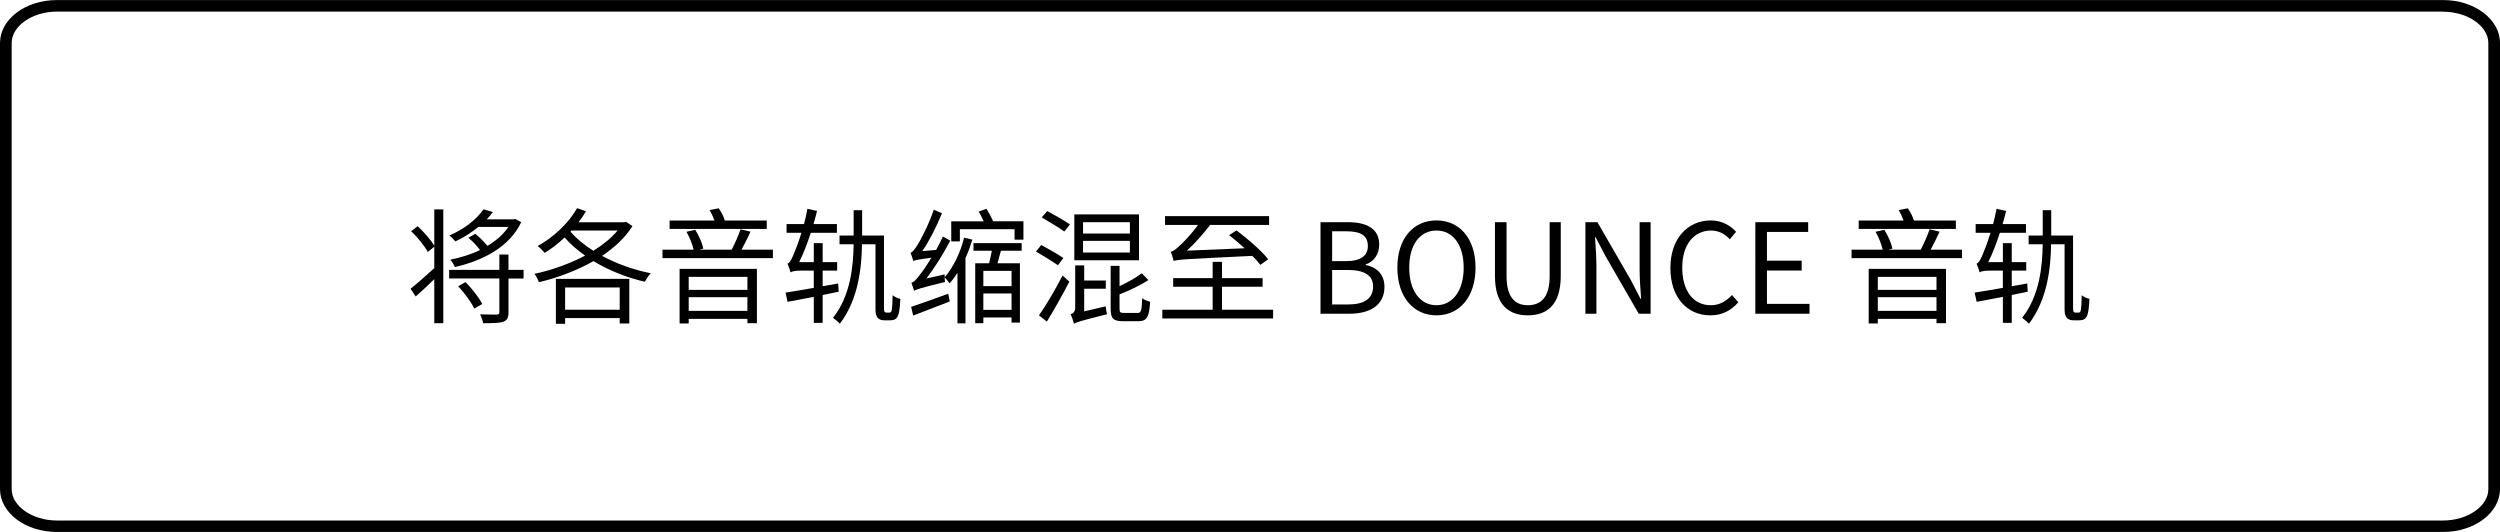 <?xml version="1.0" encoding="utf-8"?>
<!-- Generator: Adobe Illustrator 28.1.0, SVG Export Plug-In . SVG Version: 6.00 Build 0)  -->
<svg version="1.1" id="レイヤー_1" xmlns="http://www.w3.org/2000/svg" xmlns:xlink="http://www.w3.org/1999/xlink" x="0px"
	 y="0px" width="240.08px" height="51.09px" viewBox="0 0 240.08 51.09" style="enable-background:new 0 0 240.08 51.09;"
	 xml:space="preserve">
<g>
	<path d="M234.62,1.125c2.35,0,4.34,1.38,4.34,3.01v42.84c0,1.63-1.99,3.01-4.34,3.01H5.46c-2.35,0-4.34-1.38-4.34-3.01V4.125
		c0-1.63,1.99-3.01,4.34-3.01h229.16 M234.62,0.005H5.46C2.44,0.005,0,1.855,0,4.125v42.84c0,2.28,2.44,4.12,5.46,4.12h229.16
		c3.01,0,5.46-1.85,5.46-4.12V4.125C240.08,1.855,237.63,0.005,234.62,0.005L234.62,0.005z"/>
</g>
<g>
	<path d="M41.706,20.112h0.864v10.926h-0.864v-4.233c-0.611,0.6-1.235,1.188-1.787,1.667l-0.492-0.743
		c0.576-0.456,1.439-1.212,2.278-1.979v-2.062l-0.624,0.516c-0.288-0.563-0.971-1.403-1.595-2.003l0.624-0.479
		c0.587,0.552,1.283,1.331,1.595,1.883V20.112z M50.282,26.745h-1.451v3.238c0,0.516-0.12,0.768-0.492,0.911
		c-0.372,0.132-1.008,0.144-1.943,0.144c-0.036-0.239-0.167-0.6-0.288-0.852c0.731,0.024,1.403,0.024,1.595,0.024
		c0.204-0.012,0.252-0.072,0.252-0.24v-3.226h-4.822v-0.828h4.822v-1.475h0.875v1.475h1.451V26.745z M45.94,21.792
		c-0.671,0.539-1.427,1.031-2.207,1.391c-0.132-0.168-0.408-0.432-0.576-0.575c1.367-0.564,2.626-1.548,3.274-2.507l0.899,0.264
		c-0.18,0.24-0.372,0.468-0.587,0.695h2.579l0.156-0.035l0.576,0.312c-1.127,2.398-3.754,3.718-6.369,4.306
		c-0.096-0.216-0.276-0.528-0.444-0.708c0.972-0.191,1.967-0.491,2.854-0.923c-0.264-0.384-0.708-0.84-1.115-1.176l0.66-0.384
		c0.408,0.324,0.875,0.792,1.164,1.163c0.827-0.491,1.523-1.091,2.015-1.822H45.94z M44.705,27.092
		c0.624,0.623,1.307,1.499,1.607,2.099l-0.768,0.443c-0.275-0.6-0.935-1.499-1.547-2.146L44.705,27.092z"/>
	<path d="M60.734,21.719c-0.695,1.104-1.727,2.051-2.915,2.854c1.392,0.756,3.022,1.343,4.678,1.667
		c-0.204,0.204-0.444,0.575-0.576,0.815c-1.739-0.396-3.442-1.079-4.929-1.979c-1.655,0.936-3.514,1.619-5.241,2.026
		c-0.072-0.239-0.276-0.611-0.432-0.804c1.583-0.336,3.322-0.936,4.869-1.751c-0.744-0.527-1.415-1.104-1.967-1.739
		c-0.612,0.576-1.259,1.08-1.907,1.476c-0.144-0.168-0.479-0.504-0.684-0.659c1.5-0.816,2.951-2.159,3.79-3.635l0.852,0.3
		c-0.216,0.36-0.456,0.72-0.72,1.056h4.414l0.156-0.048L60.734,21.719z M53.382,26.781h7.052v4.281h-0.923v-0.516H54.27v0.552
		h-0.888V26.781z M54.27,27.608v2.135h5.241v-2.135H54.27z M54.786,22.247c0.576,0.672,1.332,1.296,2.195,1.835
		c0.912-0.563,1.727-1.223,2.327-1.942h-4.425L54.786,22.247z"/>
	<path d="M74.222,23.974v0.815H63.62v-0.815h2.986c-0.108-0.504-0.384-1.199-0.684-1.715l0.839-0.192
		c0.36,0.552,0.684,1.308,0.78,1.811l-0.384,0.097h3.106c0.3-0.552,0.66-1.392,0.852-1.955l0.959,0.228
		c-0.264,0.576-0.587,1.224-0.863,1.728H74.222z M73.634,21.983h-9.331v-0.804h4.306c-0.12-0.336-0.288-0.707-0.468-1.007
		l0.875-0.168c0.252,0.335,0.479,0.803,0.587,1.175h4.03V21.983z M65.263,25.821h7.424v5.217h-0.912v-0.419h-5.637v0.443h-0.875
		V25.821z M66.138,26.588v1.247h5.637v-1.247H66.138z M71.775,29.851v-1.308h-5.637v1.308H71.775z"/>
	<path d="M79.001,28.328v2.675H78.15v-2.495c-0.911,0.168-1.787,0.348-2.519,0.479l-0.192-0.888c0.72-0.107,1.679-0.275,2.71-0.455
		v-1.655h-1.319c-0.443,0-0.803,0.072-0.911,0.168c-0.048-0.192-0.192-0.611-0.3-0.84c0.228-0.06,0.408-0.432,0.624-0.959
		c0.132-0.3,0.432-1.056,0.72-2.003h-1.427v-0.84h1.679c0.12-0.479,0.24-0.972,0.324-1.463l0.923,0.204
		c-0.096,0.407-0.216,0.839-0.336,1.259h2.243v0.84h-2.506c-0.336,1.02-0.708,2.003-1.115,2.818h1.403V23.35h0.852v1.823h1.391
		v0.815h-1.391v1.499l1.487-0.264l0.048,0.791L79.001,28.328z M85.43,30.018c0.228,0,0.264-0.3,0.288-1.667
		c0.228,0.181,0.516,0.3,0.744,0.349c-0.084,1.583-0.192,2.062-0.996,2.062h-0.479c-0.588,0-0.912-0.216-0.912-1.056v-6.248h-1.295
		c-0.036,2.242-0.335,5.265-2.123,7.627c-0.144-0.155-0.444-0.419-0.66-0.563c1.703-2.146,1.943-5.001,1.979-7.063h-1.355v-0.84
		h1.355v-2.435h0.815v2.435h2.099v7.004c0,0.348,0.096,0.396,0.252,0.396H85.43z"/>
	<path d="M90.714,26.348c-0.012,0.216,0.012,0.54,0.036,0.732c-2.398,0.587-2.758,0.719-2.962,0.839
		c-0.048-0.155-0.18-0.552-0.264-0.768c0.228-0.036,0.492-0.336,0.815-0.768c0.204-0.239,0.636-0.852,1.104-1.631
		c-1.307,0.168-1.571,0.228-1.739,0.312c-0.048-0.18-0.168-0.587-0.264-0.791c0.192-0.048,0.408-0.348,0.672-0.744
		c0.252-0.407,1.091-1.955,1.559-3.394l0.792,0.348c-0.528,1.271-1.188,2.603-1.895,3.634l1.332-0.12
		c0.228-0.407,0.456-0.852,0.647-1.283l0.708,0.396c-0.671,1.284-1.463,2.555-2.291,3.635L90.714,26.348z M87.499,29.467
		c0.888-0.288,2.231-0.78,3.562-1.26l0.144,0.743c-1.235,0.48-2.507,0.972-3.514,1.355L87.499,29.467z M93.376,23.014
		c-0.18,0.576-0.384,1.176-0.66,1.764v6.272h-0.768v-4.846c-0.24,0.372-0.492,0.72-0.768,1.008
		c-0.108-0.156-0.324-0.444-0.468-0.588c0.887-0.983,1.571-2.543,1.871-3.802L93.376,23.014z M98.282,21.252v1.763H97.43v-1.007
		h-5.253v1.175H91.35v-1.931h3.118c-0.144-0.3-0.312-0.66-0.48-0.936l0.744-0.264c0.228,0.371,0.492,0.852,0.648,1.199H98.282z
		 M93.484,23.35h4.629v0.731h-1.991c-0.108,0.408-0.228,0.828-0.335,1.199h2.159v5.697h-0.804v-0.492h-2.71v0.552h-0.779v-5.757
		h1.331c0.096-0.371,0.192-0.803,0.264-1.199h-1.763V23.35z M97.142,26.013h-2.71v1.463h2.71V26.013z M97.142,29.754v-1.571h-2.71
		v1.571H97.142z"/>
	<path d="M101.598,25.473c-0.479-0.336-1.415-0.911-2.111-1.319l0.504-0.624c0.684,0.36,1.643,0.912,2.123,1.248L101.598,25.473z
		 M99.775,30.283c0.647-0.899,1.571-2.483,2.267-3.826l0.648,0.588c-0.636,1.247-1.476,2.734-2.159,3.838L99.775,30.283z
		 M100.567,20.268c0.696,0.372,1.679,0.936,2.183,1.283l-0.54,0.684c-0.492-0.348-1.451-0.947-2.171-1.355L100.567,20.268z
		 M106.18,29.419c0.024,0.24,0.084,0.564,0.132,0.756c-2.578,0.647-2.938,0.768-3.178,0.911c-0.06-0.251-0.192-0.659-0.324-0.899
		c0.192-0.071,0.444-0.216,0.444-0.636v-4.065h0.864v1.451h2.075v0.792h-2.075v2.171L106.18,29.419z M109.382,24.994h-6.212v-4.402
		h6.212V24.994z M108.506,21.336h-4.498v1.091h4.498V21.336z M108.506,23.134h-4.498v1.115h4.498V23.134z M109.238,30.054
		c0.348,0,0.408-0.203,0.444-1.415c0.192,0.156,0.527,0.276,0.768,0.336c-0.084,1.476-0.324,1.871-1.127,1.871h-1.476
		c-0.947,0-1.187-0.264-1.187-1.188v-4.126h0.852v1.943c0.803-0.372,1.619-0.828,2.135-1.235l0.636,0.659
		c-0.78,0.504-1.823,0.996-2.771,1.367v1.38c0,0.348,0.072,0.407,0.456,0.407H109.238z"/>
	<path d="M122.258,29.743v0.84H111.62v-0.84h4.833v-2.207h-3.79v-0.827h3.79v-1.56h0.9v1.56h3.897v0.827h-3.897v2.207H122.258z
		 M121.034,25.437c-0.192-0.252-0.456-0.552-0.768-0.863c-6.464,0.312-7.112,0.336-7.556,0.491c-0.048-0.203-0.18-0.647-0.288-0.888
		c0.228-0.035,0.504-0.239,0.828-0.551c0.3-0.252,1.115-1.08,1.799-2.027h-3.167v-0.84h9.991v0.84h-5.661
		c-0.708,0.924-1.475,1.787-2.231,2.471l5.541-0.228c-0.492-0.444-1.007-0.888-1.487-1.26l0.708-0.456
		c1.079,0.804,2.411,1.968,3.046,2.771L121.034,25.437z"/>
	<path d="M126.811,21.336h2.615c1.787,0,3.022,0.6,3.022,2.146c0,0.876-0.468,1.644-1.295,1.907v0.06
		c1.055,0.204,1.799,0.899,1.799,2.1c0,1.727-1.367,2.578-3.334,2.578h-2.807V21.336z M129.234,25.078
		c1.511,0,2.123-0.564,2.123-1.451c0-1.032-0.708-1.416-2.075-1.416h-1.355v2.867H129.234z M129.462,29.239
		c1.511,0,2.398-0.539,2.398-1.727c0-1.092-0.863-1.583-2.398-1.583h-1.535v3.31H129.462z"/>
	<path d="M134.191,25.701c0-2.818,1.547-4.533,3.754-4.533c2.207,0,3.754,1.715,3.754,4.533s-1.547,4.582-3.754,4.582
		C135.738,30.283,134.191,28.519,134.191,25.701z M140.56,25.701c0-2.207-1.043-3.562-2.614-3.562c-1.583,0-2.615,1.354-2.615,3.562
		c0,2.195,1.031,3.61,2.615,3.61C139.516,29.311,140.56,27.896,140.56,25.701z"/>
	<path d="M143.563,26.493v-5.157h1.115v5.193c0,2.122,0.899,2.782,2.039,2.782c1.176,0,2.099-0.66,2.099-2.782v-5.193h1.067v5.157
		c0,2.83-1.367,3.79-3.167,3.79C144.93,30.283,143.563,29.323,143.563,26.493z"/>
	<path d="M152.25,21.336h1.151l3.202,5.541l0.936,1.811h0.06c-0.06-0.888-0.144-1.871-0.144-2.782v-4.569h1.056v8.791h-1.14
		l-3.202-5.553l-0.947-1.812h-0.048c0.048,0.888,0.132,1.823,0.132,2.747v4.617h-1.056V21.336z"/>
	<path d="M160.411,25.737c0-2.843,1.667-4.569,3.897-4.569c1.068,0,1.907,0.527,2.411,1.092l-0.6,0.719
		c-0.456-0.491-1.043-0.839-1.799-0.839c-1.667,0-2.771,1.367-2.771,3.562c0,2.219,1.056,3.61,2.734,3.61
		c0.84,0,1.476-0.372,2.039-0.983l0.612,0.695c-0.696,0.804-1.559,1.26-2.699,1.26C162.054,30.283,160.411,28.591,160.411,25.737z"
		/>
	<path d="M168.57,21.336h5.073v0.936h-3.958v2.758h3.334v0.948h-3.334v3.202h4.089v0.947h-5.205V21.336z"/>
	<path d="M188.413,23.974v0.815h-10.602v-0.815h2.986c-0.108-0.504-0.384-1.199-0.684-1.715l0.839-0.192
		c0.36,0.552,0.684,1.308,0.78,1.811l-0.384,0.097h3.106c0.3-0.552,0.66-1.392,0.852-1.955l0.959,0.228
		c-0.264,0.576-0.587,1.224-0.863,1.728H188.413z M187.825,21.983h-9.331v-0.804h4.306c-0.12-0.336-0.288-0.707-0.468-1.007
		l0.875-0.168c0.252,0.335,0.479,0.803,0.587,1.175h4.03V21.983z M179.454,25.821h7.424v5.217h-0.912v-0.419h-5.637v0.443h-0.875
		V25.821z M180.329,26.588v1.247h5.637v-1.247H180.329z M185.966,29.851v-1.308h-5.637v1.308H185.966z"/>
	<path d="M193.192,28.328v2.675h-0.852v-2.495c-0.911,0.168-1.787,0.348-2.519,0.479l-0.192-0.888
		c0.72-0.107,1.679-0.275,2.71-0.455v-1.655h-1.319c-0.443,0-0.803,0.072-0.911,0.168c-0.048-0.192-0.192-0.611-0.3-0.84
		c0.228-0.06,0.408-0.432,0.624-0.959c0.132-0.3,0.432-1.056,0.72-2.003h-1.427v-0.84h1.679c0.12-0.479,0.24-0.972,0.324-1.463
		l0.923,0.204c-0.096,0.407-0.216,0.839-0.336,1.259h2.243v0.84h-2.506c-0.336,1.02-0.708,2.003-1.116,2.818h1.403V23.35h0.852
		v1.823h1.392v0.815h-1.392v1.499l1.487-0.264l0.048,0.791L193.192,28.328z M199.621,30.018c0.228,0,0.264-0.3,0.288-1.667
		c0.228,0.181,0.516,0.3,0.744,0.349c-0.084,1.583-0.192,2.062-0.996,2.062h-0.479c-0.588,0-0.912-0.216-0.912-1.056v-6.248h-1.295
		c-0.036,2.242-0.335,5.265-2.123,7.627c-0.144-0.155-0.444-0.419-0.66-0.563c1.703-2.146,1.943-5.001,1.979-7.063h-1.355v-0.84
		h1.355v-2.435h0.815v2.435h2.099v7.004c0,0.348,0.096,0.396,0.252,0.396H199.621z"/>
</g>
</svg>
